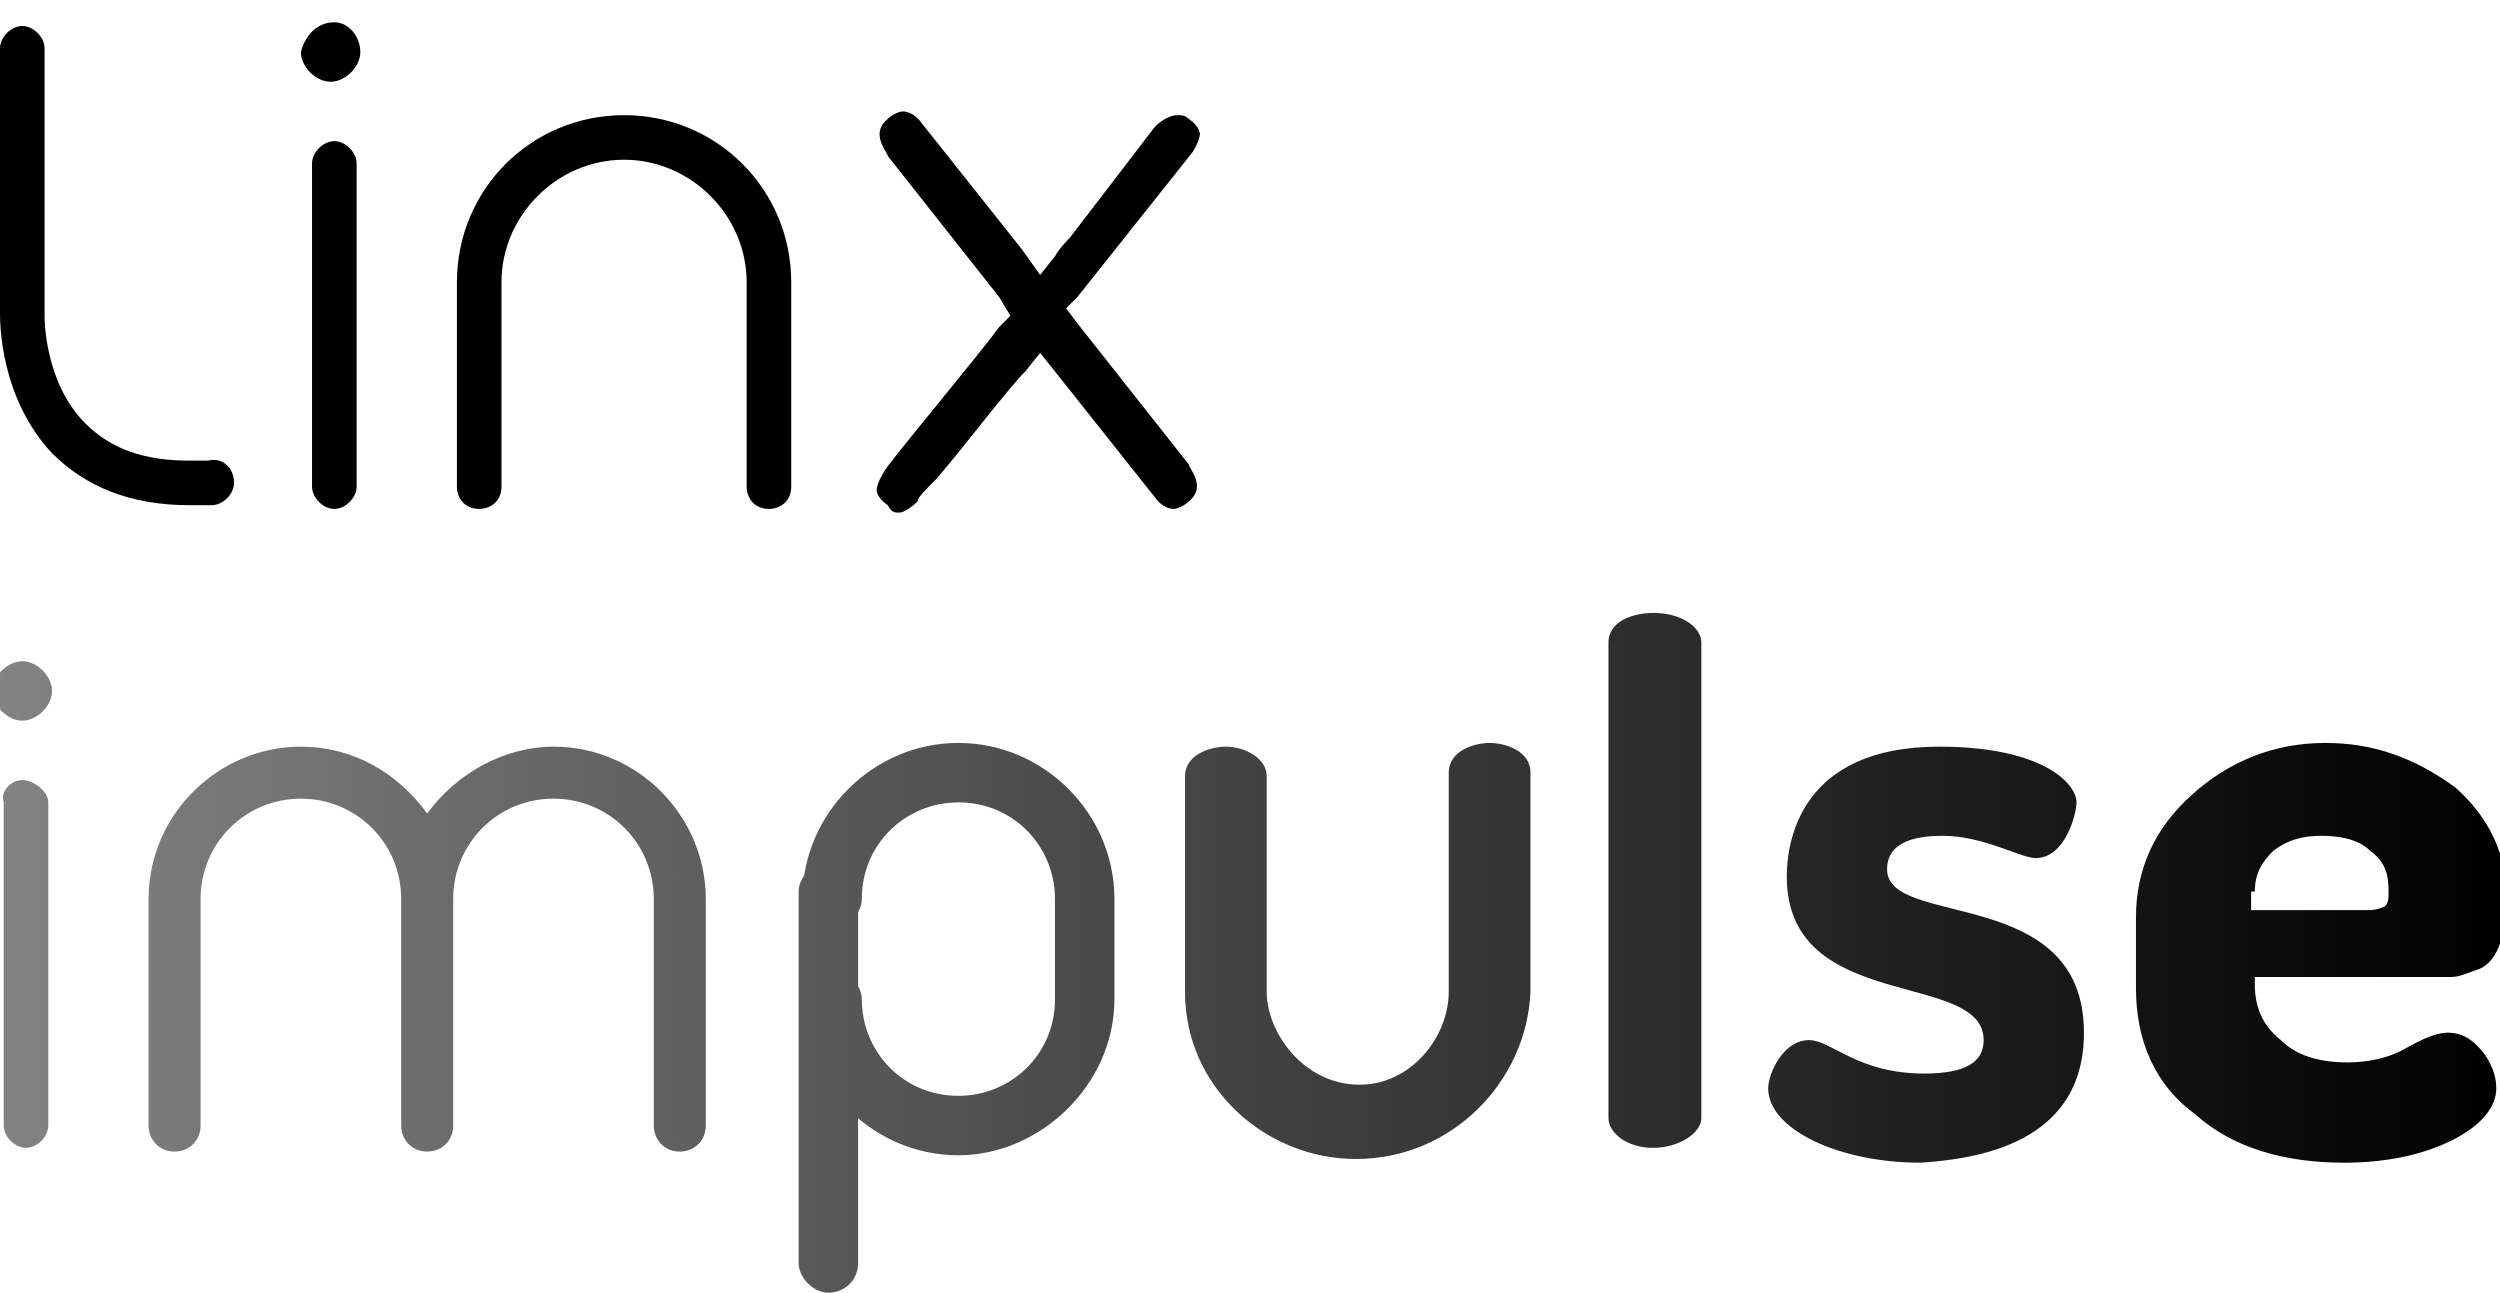 <?xml version="1.0" encoding="utf-8"?>
<!-- Generator: Adobe Illustrator 21.0.2, SVG Export Plug-In . SVG Version: 6.00 Build 0)  -->
<svg version="1.1" id="Layer_1" xmlns="http://www.w3.org/2000/svg" xmlns:xlink="http://www.w3.org/1999/xlink" x="0px" y="0px"
	 viewBox="0 0 67.3 34.8" style="enable-background:new 0 0 67.3 34.8;" xml:space="preserve">
<style type="text/css">
	.st0{fill:url(#SVGID_1_);}
</style>
<g>
	<g>
		<g>
			<g>
				<path d="M21.3,7.6v5.5c0,0.4-0.3,0.6-0.6,0.6c-0.4,0-0.6-0.3-0.6-0.6V7.6c0-1.8-1.5-3.3-3.3-3.3s-3.3,1.5-3.3,3.3v5.5
					c0,0.4-0.3,0.6-0.6,0.6c-0.4,0-0.6-0.3-0.6-0.6V7.6c0-2.5,2-4.5,4.5-4.5C19.3,3.1,21.3,5.1,21.3,7.6z"/>
			</g>
			<g>
				<g>
					<path d="M9.6,4.4v8.7c0,0.3-0.3,0.6-0.6,0.6c-0.3,0-0.6-0.3-0.6-0.6V4.4c0-0.3,0.3-0.6,0.6-0.6C9.3,3.8,9.6,4.1,9.6,4.4z"/>
				</g>
				<g>
					<path d="M9.7,1.4c0,0.4-0.4,0.8-0.8,0.8c-0.4,0-0.8-0.4-0.8-0.8C8.2,1,8.5,0.6,9,0.6C9.4,0.6,9.7,1,9.7,1.4z"/>
				</g>
			</g>
			<g>
				<path d="M32,12.5c0,0.1,0.5,0.6,0,1c-0.1,0.1-0.3,0.2-0.4,0.2c-0.3,0-0.5-0.3-0.5-0.3l0,0l0,0l-2.7-3.4l-0.4-0.5l-0.4,0.5
					c-0.5,0.5-1.7,2.1-2.4,2.9c-0.3,0.3-0.5,0.5-0.5,0.6v0l0,0c0,0-0.3,0.3-0.5,0.3c-0.1,0-0.2,0-0.3-0.2c-0.3-0.2-0.3-0.4-0.3-0.4
					c0-0.2,0.2-0.5,0.2-0.5l0,0l0,0c0-0.1,2.6-3.2,3.1-3.9l0.3-0.3L26.9,8l-3-3.8l0,0l0,0c0-0.1-0.5-0.6,0-1
					c0.1-0.1,0.3-0.2,0.4-0.2c0.3,0,0.5,0.3,0.5,0.3l0,0l0,0l2.7,3.4L28,7.4l0.4-0.5c0.1-0.2,0.4-0.5,0.4-0.5l2.3-3l0,0l0,0
					c0,0,0.3-0.3,0.6-0.3c0.1,0,0.2,0,0.3,0.1c0.3,0.2,0.3,0.4,0.3,0.4c0,0.2-0.2,0.5-0.2,0.5l0,0l0,0L29,8l-0.3,0.3L29,8.7L32,12.5
					L32,12.5z"/>
			</g>
			<g>
				<path d="M6.3,13c0,0.3-0.3,0.6-0.6,0.6H5.1c-1.6,0-2.8-0.5-3.7-1.4C0,10.7,0,8.7,0,8.4V1.3c0-0.3,0.3-0.6,0.6-0.6
					s0.6,0.3,0.6,0.6v7.2c0,0.1,0,1.8,1.1,2.9c0.7,0.7,1.6,1,2.8,1h0.5C6,12.3,6.3,12.6,6.3,13z"/>
			</g>
		</g>
	</g>
	
		<linearGradient id="SVGID_1_" gradientUnits="userSpaceOnUse" x1="-0.172" y1="18.222" x2="67.321" y2="18.222" gradientTransform="matrix(1 0 0 -1 0 43.89)">
		<stop  offset="0" style="stop-color:#838383"/>
		<stop  offset="0.73" style="stop-color:#242424"/>
		<stop  offset="1" style="stop-color:#000000"/>
	</linearGradient>
	<path class="st0" d="M65.9,27.8c-0.1,0-0.4,0-1.1,0.4c-0.5,0.3-1.1,0.4-1.6,0.4c-0.8,0-1.4-0.2-1.8-0.6c-0.5-0.4-0.7-0.9-0.7-1.5
		v-0.2h4.5c0.3,0,0.6,0,0.8,0c0.2,0,0.4-0.1,0.7-0.2c0.3-0.1,0.5-0.4,0.6-0.7c0.1-0.3,0.2-0.7,0.2-1.1c0-1.3-0.5-2.3-1.4-3.1
		C65,20.4,63.9,20,62.6,20c-1.4,0-2.6,0.5-3.6,1.4c-1,0.9-1.5,2-1.5,3.3v1.9c0,1.4,0.5,2.6,1.6,3.4c1,0.9,2.4,1.3,4,1.3
		c1.1,0,2.1-0.2,2.9-0.6c0.8-0.4,1.2-0.9,1.2-1.4c0-0.3-0.1-0.6-0.3-0.9C66.6,28,66.3,27.8,65.9,27.8z M60.7,24
		c0-0.5,0.2-0.8,0.5-1.1c0.4-0.3,0.8-0.4,1.3-0.4c0.5,0,1,0.1,1.3,0.4c0.4,0.3,0.5,0.6,0.5,1.1c0,0.2,0,0.3-0.1,0.4
		c0,0-0.2,0.1-0.4,0.1h-3.2V24z M19,30.3v-6.1c0-2.2-1.8-4.1-4.1-4.1c-1.3,0-2.6,0.7-3.4,1.8c-0.8-1.1-2-1.8-3.4-1.8
		c-2.2,0-4.1,1.8-4.1,4.1v6.1c0,0.4,0.3,0.7,0.7,0.7c0.4,0,0.7-0.3,0.7-0.7v-6.1c0-1.5,1.2-2.7,2.7-2.7s2.7,1.2,2.7,2.7v6.1
		c0,0.4,0.3,0.7,0.7,0.7s0.7-0.3,0.7-0.7v-6.1c0-1.5,1.2-2.7,2.7-2.7s2.7,1.2,2.7,2.7v6.1c0,0.4,0.3,0.7,0.7,0.7S19,30.7,19,30.3z
		 M1.3,21.6v8.7c0,0.3-0.3,0.6-0.6,0.6c-0.3,0-0.6-0.3-0.6-0.6v-8.7C0,21.3,0.3,21,0.6,21S1.3,21.3,1.3,21.6z M1.4,18.6
		c0,0.4-0.4,0.8-0.8,0.8c-0.4,0-0.8-0.4-0.8-0.8c0-0.4,0.4-0.8,0.8-0.8S1.4,18.2,1.4,18.6z M23.1,34V24c0-0.4-0.4-0.8-0.8-0.8
		s-0.8,0.4-0.8,0.8v10c0,0.4,0.4,0.8,0.8,0.8S23.1,34.5,23.1,34z M30,26.9v-2.7c0-2.3-1.9-4.2-4.2-4.2c-2.3,0-4.2,1.9-4.2,4.2
		c0,0.4,0.4,0.8,0.8,0.8s0.8-0.4,0.8-0.8c0-1.5,1.2-2.6,2.6-2.6c1.5,0,2.6,1.2,2.6,2.6v2.7c0,1.5-1.2,2.6-2.6,2.6
		c-1.5,0-2.6-1.2-2.6-2.6c0-0.4-0.4-0.8-0.8-0.8s-0.8,0.4-0.8,0.8c0,2.3,1.9,4.2,4.2,4.2C28,31.1,30,29.2,30,26.9z M56.1,27.8
		c0-4-5.3-2.8-5.3-4.4c0-0.8,0.9-0.9,1.5-0.9c1.1,0,2.1,0.6,2.5,0.6c0.8,0,1.1-1.2,1.1-1.5c0-0.5-0.9-1.5-3.7-1.5
		c-3.7,0-4.1,2.5-4.1,3.5c0,3.7,5.3,2.5,5.3,4.4c0,0.6-0.5,0.9-1.6,0.9c-1.8,0-2.5-0.9-3.1-0.9c-0.7,0-1.1,0.9-1.1,1.3
		c0,1.1,1.9,2,4.1,2C53.2,31.2,56.1,30.8,56.1,27.8z M45.8,30.1V17.3c0-0.4-0.5-0.8-1.3-0.8c-0.5,0-1.2,0.2-1.2,0.8v12.8
		c0,0.4,0.5,0.8,1.2,0.8S45.8,30.5,45.8,30.1z M36.5,31.2c-2.4,0-4.6-1.9-4.6-4.5v-5.8c0-0.6,0.7-0.8,1.1-0.8c0.5,0,1.1,0.3,1.1,0.8
		v5.8c0,1.1,1,2.5,2.5,2.5c1.4,0,2.4-1.3,2.4-2.5v-5.9c0-0.6,0.7-0.8,1.1-0.8c0.4,0,1.1,0.2,1.1,0.8v5.9
		C41.1,29.1,39.1,31.2,36.5,31.2z"/>
</g>
</svg>
